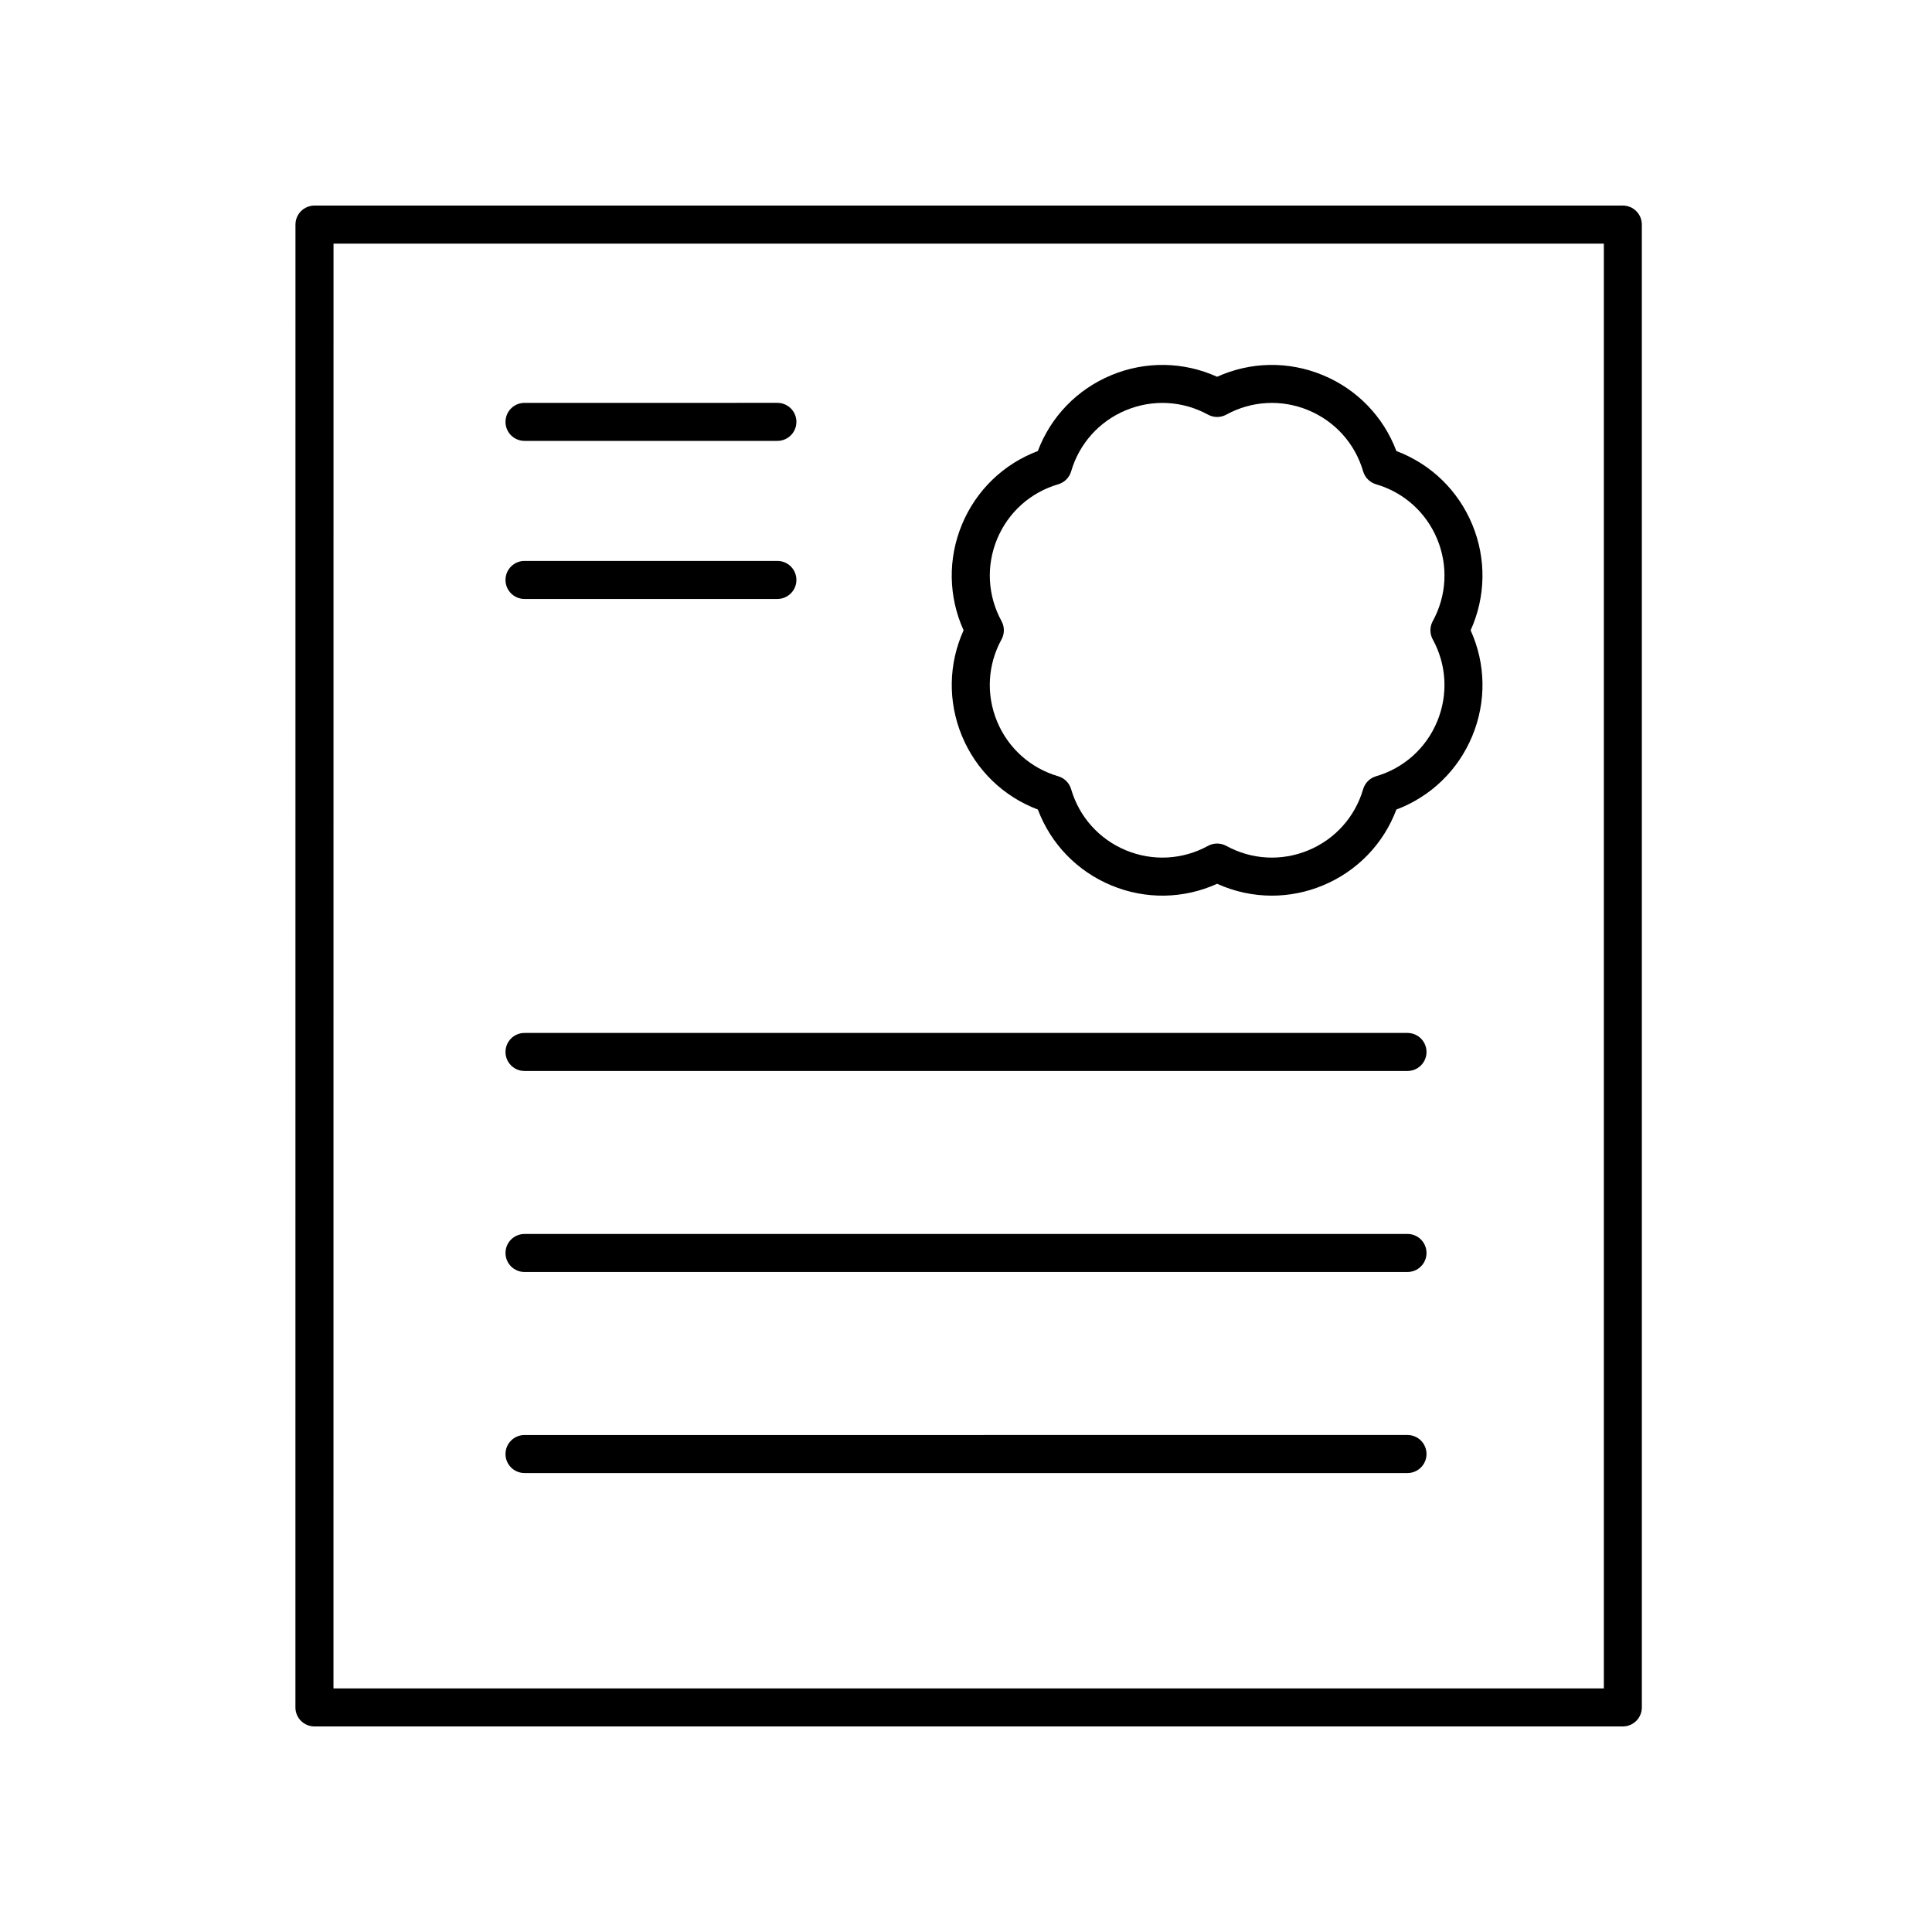 <?xml version="1.0" encoding="UTF-8"?>
<!-- The Best Svg Icon site in the world: iconSvg.co, Visit us! https://iconsvg.co -->
<svg fill="#000000" width="800px" height="800px" version="1.1" viewBox="144 144 512 512" xmlns="http://www.w3.org/2000/svg">
 <g>
  <path d="m398.93 339.04c3.762 9.086 11.012 16.07 20.117 19.496 3.426 9.105 10.414 16.355 19.496 20.117 9.082 3.769 19.148 3.578 28.008-0.441 4.613 2.09 9.547 3.144 14.5 3.144 4.566 0 9.152-0.895 13.508-2.699 9.086-3.766 16.07-11.012 19.496-20.117 9.105-3.43 16.355-10.41 20.117-19.496 3.766-9.082 3.578-19.148-0.441-28.008 4.016-8.867 4.203-18.934 0.441-28.016s-11.012-16.062-20.117-19.492c-3.426-9.105-10.414-16.355-19.496-20.117-9.086-3.766-19.145-3.578-28.012 0.438-8.863-4.016-18.93-4.203-28.012-0.438-9.082 3.766-16.07 11.012-19.496 20.117-9.105 3.43-16.355 10.41-20.117 19.492-3.766 9.082-3.578 19.148 0.441 28.016-4.012 8.855-4.199 18.922-0.434 28.004zm10.488-30.43c-3.684-6.727-4.113-14.652-1.18-21.738 2.934-7.086 8.84-12.383 16.203-14.535 1.652-0.48 2.941-1.77 3.426-3.426 2.148-7.359 7.449-13.266 14.535-16.203s15.008-2.508 21.734 1.176c1.512 0.828 3.332 0.828 4.84 0 6.727-3.691 14.645-4.113 21.734-1.176 7.086 2.938 12.387 8.84 14.535 16.203 0.48 1.652 1.773 2.941 3.426 3.426 7.359 2.148 13.266 7.449 16.203 14.535 2.934 7.086 2.508 15.012-1.18 21.738-0.828 1.512-0.828 3.336 0 4.84 3.684 6.727 4.113 14.648 1.18 21.73-2.934 7.09-8.84 12.387-16.203 14.539-1.652 0.48-2.941 1.77-3.426 3.426-2.148 7.359-7.449 13.266-14.535 16.203-7.09 2.934-15.012 2.504-21.734-1.18-0.754-0.414-1.586-0.621-2.422-0.621-0.832 0-1.668 0.207-2.422 0.621-6.723 3.684-14.645 4.113-21.734 1.18-7.086-2.938-12.387-8.84-14.535-16.203-0.48-1.652-1.773-2.941-3.426-3.426-7.359-2.148-13.266-7.449-16.203-14.539-2.934-7.086-2.508-15.008 1.18-21.73 0.828-1.504 0.828-3.328 0.004-4.84z"/>
  <path d="m574.07 198.48h-346.73c-2.781 0-5.039 2.254-5.039 5.039l-0.012 392.97c0 1.34 0.531 2.617 1.477 3.562 0.945 0.941 2.227 1.473 3.562 1.473h346.74c2.781 0 5.039-2.254 5.039-5.039l-0.004-392.97c0-2.785-2.254-5.035-5.039-5.035zm-5.035 392.97h-336.66l0.012-382.89h336.65z"/>
  <path d="m283 260.84h67.016c2.781 0 5.039-2.254 5.039-5.039 0-2.785-2.254-5.039-5.039-5.039l-67.016 0.004c-2.781 0-5.039 2.254-5.039 5.039 0 2.781 2.258 5.035 5.039 5.035z"/>
  <path d="m283 302.73h67.016c2.781 0 5.039-2.254 5.039-5.039s-2.254-5.039-5.039-5.039h-67.016c-2.781 0-5.039 2.254-5.039 5.039s2.258 5.039 5.039 5.039z"/>
  <path d="m283 427.82h234c2.781 0 5.039-2.254 5.039-5.039s-2.254-5.039-5.039-5.039h-234c-2.781 0-5.039 2.254-5.039 5.039s2.258 5.039 5.039 5.039z"/>
  <path d="m283 481.09h234c2.781 0 5.039-2.254 5.039-5.039 0-2.785-2.254-5.039-5.039-5.039l-234 0.004c-2.781 0-5.039 2.254-5.039 5.039 0 2.781 2.258 5.035 5.039 5.035z"/>
  <path d="m283 534.37h234c2.781 0 5.039-2.254 5.039-5.039s-2.254-5.039-5.039-5.039l-234 0.004c-2.781 0-5.039 2.254-5.039 5.039 0 2.785 2.258 5.035 5.039 5.035z"/>
 </g>
</svg>